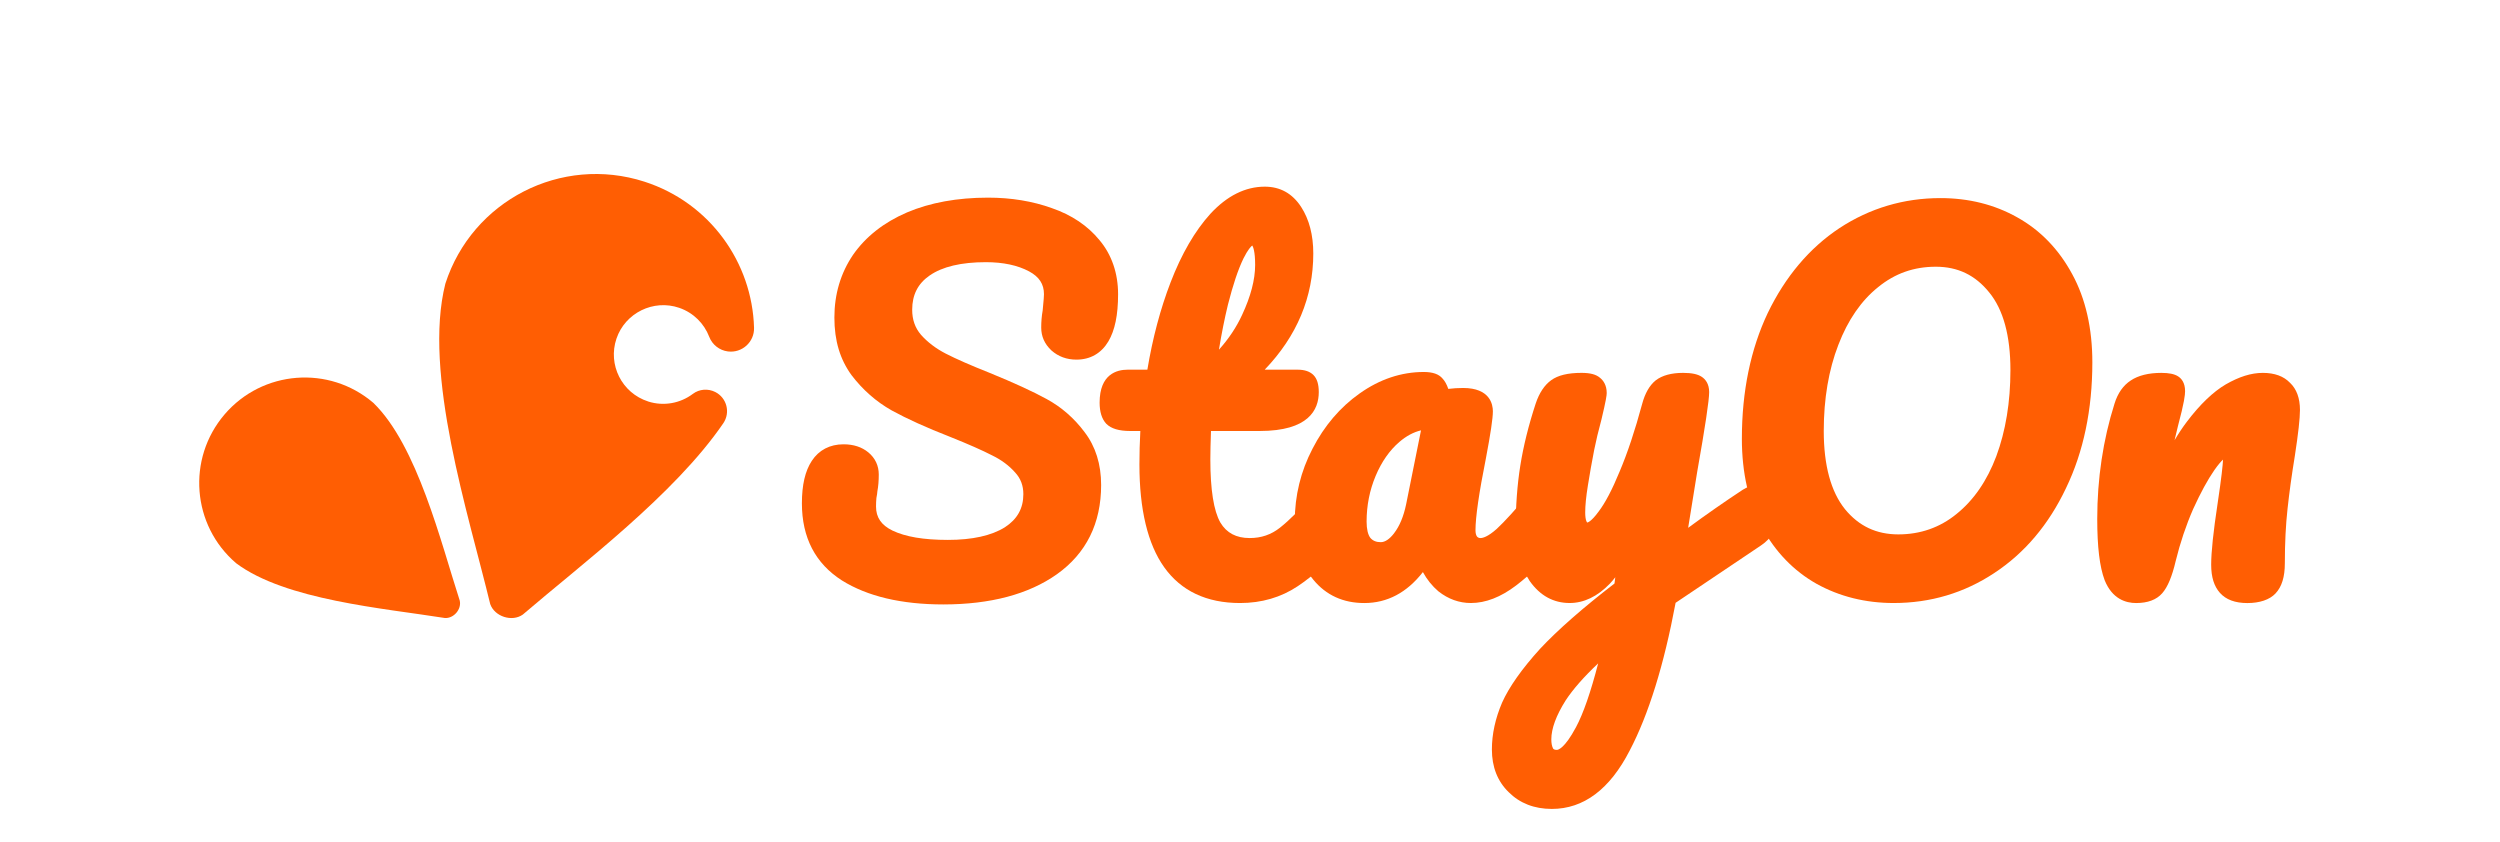 <?xml version="1.0" encoding="UTF-8"?><svg id="_圖層_1" xmlns="http://www.w3.org/2000/svg" viewBox="0 0 1366 460"><defs><style>.cls-1{fill:#ff5e03;}</style></defs><path class="cls-1" d="M600.76,131.21c-6.45-7.88-15.21-13.77-25.99-17.48-10.56-3.81-22.28-5.74-34.86-5.74-16.8,0-31.71,2.71-44.33,8.08-12.64,5.44-22.55,13.23-29.48,23.18-6.76,9.96-10.19,21.49-10.19,34.25s3.12,22.85,9.32,31.42c6.14,8.07,13.53,14.57,22,19.33,8.28,4.56,19.04,9.43,31.94,14.46,9.83,3.93,17.54,7.33,22.99,10.14,4.99,2.42,9.2,5.55,12.55,9.35,2.99,3.26,4.45,7.12,4.45,11.8,0,7.79-3.33,13.72-10.12,18.11-7.32,4.57-17.79,6.89-31.13,6.89s-23.19-1.72-30.24-5.09c-6.15-3-9.01-7.18-9.01-13.16,0-1.63,.07-3.19,.21-4.66,.32-1.61,.48-2.76,.53-3.64,.51-2.67,.76-5.76,.76-9.19,0-4.83-1.97-9.01-5.71-12.09-3.56-2.93-8.11-4.41-13.54-4.41-7.46,0-13.46,3.13-17.35,9.06-3.64,5.55-5.4,13.14-5.4,23.19,0,18.71,7.35,32.88,21.88,42.14,13.92,8.7,32.55,13.11,55.37,13.11,25.73,0,46.61-5.55,62.07-16.49,16.05-11.41,24.18-27.82,24.18-48.76,0-11.35-3.05-21.09-9.04-28.89-5.66-7.6-12.65-13.7-20.8-18.13-7.76-4.22-18.15-8.99-30.93-14.2-10.33-4.1-18.46-7.66-24.15-10.59-5.37-2.76-9.94-6.24-13.53-10.29-3.23-3.79-4.79-8.25-4.79-13.66,0-8.17,3.11-14.29,9.53-18.72,6.95-4.83,17.28-7.28,30.72-7.28,9.45,0,17.4,1.69,23.61,5.02,5.55,2.98,8.14,6.95,8.14,12.48,0,.81-.12,3.03-.71,8.94-.52,2.85-.79,5.98-.79,9.31,0,4.8,1.85,8.97,5.51,12.41l.08,.08c3.74,3.32,8.33,5.01,13.66,5.01,7.54,0,13.57-3.44,17.44-9.96,3.57-6.02,5.31-14.45,5.31-25.79s-3.43-21.54-10.15-29.53Z"/><path class="cls-1" d="M736.46,269.37c-1.88-3.15-4.86-4.88-8.39-4.88-2.55,0-6.32,.85-9.77,4.88-7.3,8.44-13.68,14.82-18.95,18.98-4.82,3.8-10.22,5.64-16.52,5.64-7.39,0-12.64-2.8-16.03-8.48-3.63-6.36-5.47-17.97-5.47-34.52,0-3.85,.12-9.05,.35-15.5h26.65c26.66,0,32.25-11.56,32.25-21.25,0-4.31-.96-7.36-2.92-9.33-1.94-1.94-4.83-2.92-8.58-2.92h-18.05c17.63-18.36,26.55-39.68,26.55-63.5,0-10.07-2.24-18.63-6.64-25.43-4.77-7.35-11.45-11.07-19.86-11.07-10.61,0-20.6,4.97-29.71,14.81-8.46,9.33-15.79,21.94-21.77,37.5-5.55,14.42-9.81,30.45-12.68,47.69h-10.84c-5.7,0-15.25,2.34-15.25,18,0,5.01,1.19,8.86,3.54,11.44l.13,.14c2.64,2.64,6.92,3.92,13.08,3.92h5.5c-.33,6.13-.5,12.25-.5,18.25,0,24.65,4.54,43.54,13.49,56.13,9.25,13.02,23.22,19.62,41.51,19.62,11.75,0,22.34-3.09,31.47-9.17,8.78-5.85,16.97-13.43,24.35-22.51,3.77-4.39,5.68-10.47,5.68-18.07,0-4.23-.88-7.72-2.61-10.37Zm-57.07-128.09c2.54-5.08,4.21-6.67,4.85-7.14,.46,.71,1.57,3.19,1.57,10.6,0,8.03-2.4,17.22-7.13,27.33-3.1,6.73-7.33,13.09-12.65,19,1.44-8.82,3.09-17.07,4.92-24.6,2.75-10.85,5.6-19.34,8.45-25.19Z"/><path class="cls-1" d="M853.85,269.37c-1.88-3.15-4.86-4.88-8.39-4.88-2.55,0-6.32,.85-9.82,4.93-7.52,8.99-13.54,15.6-17.84,19.58-4.88,4.34-7.64,4.99-8.84,4.99-.81,0-1.37-.24-1.92-.81-.55-.77-.83-1.93-.83-3.44,0-7.19,1.91-20.39,5.68-39.25,2.57-13.54,3.82-21.96,3.82-25.75s-1.58-12.75-16.25-12.75c-2.77,0-5.48,.17-8.11,.5-.85-2.46-1.89-4.33-3.14-5.65-2.01-2.42-5.36-3.59-10.25-3.59-12.29,0-24.09,3.95-35.05,11.73-10.65,7.51-19.32,17.67-25.74,30.17-6.44,12.35-9.7,25.68-9.7,39.6,0,13.06,3.42,23.84,10.16,32.04,6.94,8.43,16.3,12.71,27.84,12.71,12.52,0,23.26-5.68,32-16.91,2.26,4.12,5.08,7.62,8.4,10.45l.12,.1c5.37,4.22,11.33,6.35,17.72,6.35,8.03,0,16.33-3.22,24.67-9.57,7.87-5.99,15.41-13.43,22.4-22.12,3.77-4.39,5.67-10.47,5.67-18.06,0-4.23-.88-7.72-2.61-10.37Zm-92.06,21.93c-2.52,3.28-4.99,4.94-7.33,4.94-2.47,0-4.28-.73-5.67-2.31-1.36-1.75-2.08-4.84-2.08-8.94,0-8.75,1.66-17.15,4.94-24.95,3.24-7.71,7.59-13.94,12.92-18.52,3.8-3.27,7.72-5.38,11.87-6.38l-8.15,40.52c-1.37,6.54-3.56,11.8-6.51,15.63Z"/><path class="cls-1" d="M968.57,270.18c-1.87-3.35-4.85-5.19-8.43-5.19-2.44,0-5.01,.85-7.85,2.59l-.1,.07c-9.66,6.35-19.65,13.31-29.78,20.75l4.92-30.46c4.42-24.96,6.56-39.26,6.56-43.7,0-4.66-2.19-7.1-4.03-8.33-2.22-1.48-5.47-2.17-10.22-2.17-6.37,0-11.4,1.37-14.93,4.07l-.09,.07c-3.32,2.7-5.79,7.02-7.34,12.81-3.93,14.58-8.08,27.02-12.34,37.02-4.01,9.79-7.87,17.14-11.52,21.9-4.15,5.66-6.02,5.86-6.02,5.87-.14,0-.21-.02-.22-.02h0s-1.02-.97-1.02-5.48c0-3.77,.49-8.68,1.45-14.63,.99-6.28,2.16-12.87,3.47-19.59,.98-4.89,2.3-10.44,3.94-16.49l.03-.11c2.52-10.54,2.86-13.21,2.86-14.43,0-4.43-1.99-6.97-3.71-8.34-2.14-1.82-5.33-2.66-10.04-2.66-7.43,0-12.86,1.31-16.59,4.01-3.68,2.66-6.52,6.94-8.46,12.74-3.88,11.82-6.71,23.21-8.4,33.86-1.69,10.49-2.55,22.23-2.55,34.89,0,11.09,2.58,20.58,7.67,28.22l.06,.09c5.6,7.92,12.93,11.94,21.77,11.94,7.76,0,15.12-3.52,21.9-10.5,1.05-1.11,2.06-2.3,3.04-3.57l-.44,3.41c-17.3,13.33-30.98,25.33-40.71,35.73-9.91,10.93-16.87,20.79-20.71,29.36-3.7,8.63-5.57,17.24-5.57,25.58,0,9.59,3.1,17.45,9.17,23.33,6.08,6.09,14.02,9.17,23.58,9.17,17.38,0,31.7-10.74,42.54-31.89,10.3-19.61,18.74-46.77,25.09-80.73l46.59-31.3c3.04-2.03,5.33-4.44,6.8-7.18,1.5-2.79,2.23-6.35,2.23-10.9,0-3.88-.86-7.18-2.57-9.81Zm-117.93,139.56c-1.39,0-1.82-.45-2.05-.78-.63-1.22-.95-2.89-.95-4.97,0-5.87,2.65-13.06,7.84-21.3,4.07-6.16,10.01-12.93,17.75-20.21-4.06,15.71-8.12,27.41-12.11,34.87-6.3,11.79-9.83,12.39-10.47,12.39Z"/><path class="cls-1" d="M1132.28,149.85c-7.33-13.62-17.46-24.09-30.06-31.09-12.38-6.98-26.5-10.52-41.96-10.52-20.04,0-38.61,5.52-55.21,16.42-16.36,10.85-29.53,26.45-39.15,46.37-9.38,19.78-14.14,42.9-14.14,68.71,0,18.58,3.69,34.87,10.99,48.42,7.33,13.44,17.36,23.81,29.82,30.83,12.54,6.97,26.73,10.5,42.19,10.5,20.05,0,38.54-5.52,54.94-16.41,16.56-10.87,29.74-26.47,39.16-46.35,9.55-19.78,14.4-42.9,14.4-68.74,0-18.59-3.7-34.8-10.98-48.15Zm-63.3,131.04c-9.05,7.37-19.73,11.1-31.73,11.1s-21.55-4.51-29.14-13.76c-7.7-9.56-11.61-23.93-11.61-42.74,0-17.58,2.68-33.41,7.98-47.07,5.21-13.59,12.53-24.2,21.79-31.58,9.19-7.47,19.49-11.1,31.48-11.1s21.54,4.58,29.16,14.04c7.69,9.38,11.59,23.66,11.59,42.46,0,17.46-2.61,33.3-7.74,47.09-5.05,13.41-12.37,24.02-21.78,31.56Z"/><path class="cls-1" d="M1251.25,209.16c-3.43-3.6-8.42-5.42-14.83-5.42s-12.99,2.11-20.28,6.3c-6.91,4.07-14.02,10.89-21.15,20.28-2.35,3.09-4.62,6.5-6.82,10.21,.56-2.42,1.18-5,1.87-7.75,3.48-13,3.89-17.09,3.89-19.04,0-4.74-2.11-7.04-3.88-8.14-2.03-1.27-4.92-1.86-9.12-1.86-6.94,0-12.57,1.4-16.68,4.15-4.12,2.68-7.11,6.94-8.88,12.65-6.26,19.82-9.44,41-9.44,62.96,0,15.29,1.31,26.22,4.04,33.49,4.14,10.34,11.65,12.51,17.21,12.51,6.35,0,11.15-1.81,14.25-5.35,2.98-3.37,5.4-9.17,7.39-17.69,2.43-9.9,5.64-19.44,9.51-28.3,4.05-8.9,7.97-16.09,11.63-21.35,2.15-3.05,3.69-4.75,4.7-5.69-.13,3.02-.8,9.59-2.93,23.79-2.38,15.7-3.54,26.69-3.54,33.6s1.6,11.82,4.75,15.4c3.28,3.72,8.33,5.6,15,5.6s12.14-1.77,15.41-5.26c3.42-3.63,5.09-9.03,5.09-16.49,0-10.97,.5-21,1.48-29.82,.97-8.93,2.31-18.62,3.98-28.83,1.88-12.27,2.8-20.48,2.8-25.11,0-6.41-1.82-11.4-5.42-14.83Z"/><g><path class="cls-1" d="M354.09,219.34c-14.29-4.61-22.08-20.02-17.26-34.29,4.76-14.09,20.24-21.68,34.3-16.85,7.82,2.69,13.63,8.64,16.39,15.83,1.67,4.34,5.6,7.41,10.21,8h0c7.72,.98,14.5-5.15,14.28-12.93-1-35.58-24.07-68.28-59.88-79.83-45.43-14.65-94.13,10.3-108.78,55.72-12.38,48.83,12.63,125.92,24.5,175.06,2.36,6.84,11.91,9.95,17.82,5.75,31.9-27.36,82.88-65.52,109.54-104.53,4-5.85,1.93-13.89-4.4-17.08h0c-3.95-1.99-8.71-1.63-12.24,1.03-6.77,5.09-15.83,6.93-24.5,4.13Z"/><path class="cls-1" d="M122.7,226.45c-20.7,24.19-17.87,60.59,6.32,81.29,26.87,20.18,80.76,24.62,114.07,29.94,4.82,.31,9.19-4.77,8.12-9.49-10.35-31.96-23.19-84.76-47.21-108.07-24.2-20.7-60.59-17.87-81.3,6.32Z"/></g></svg>